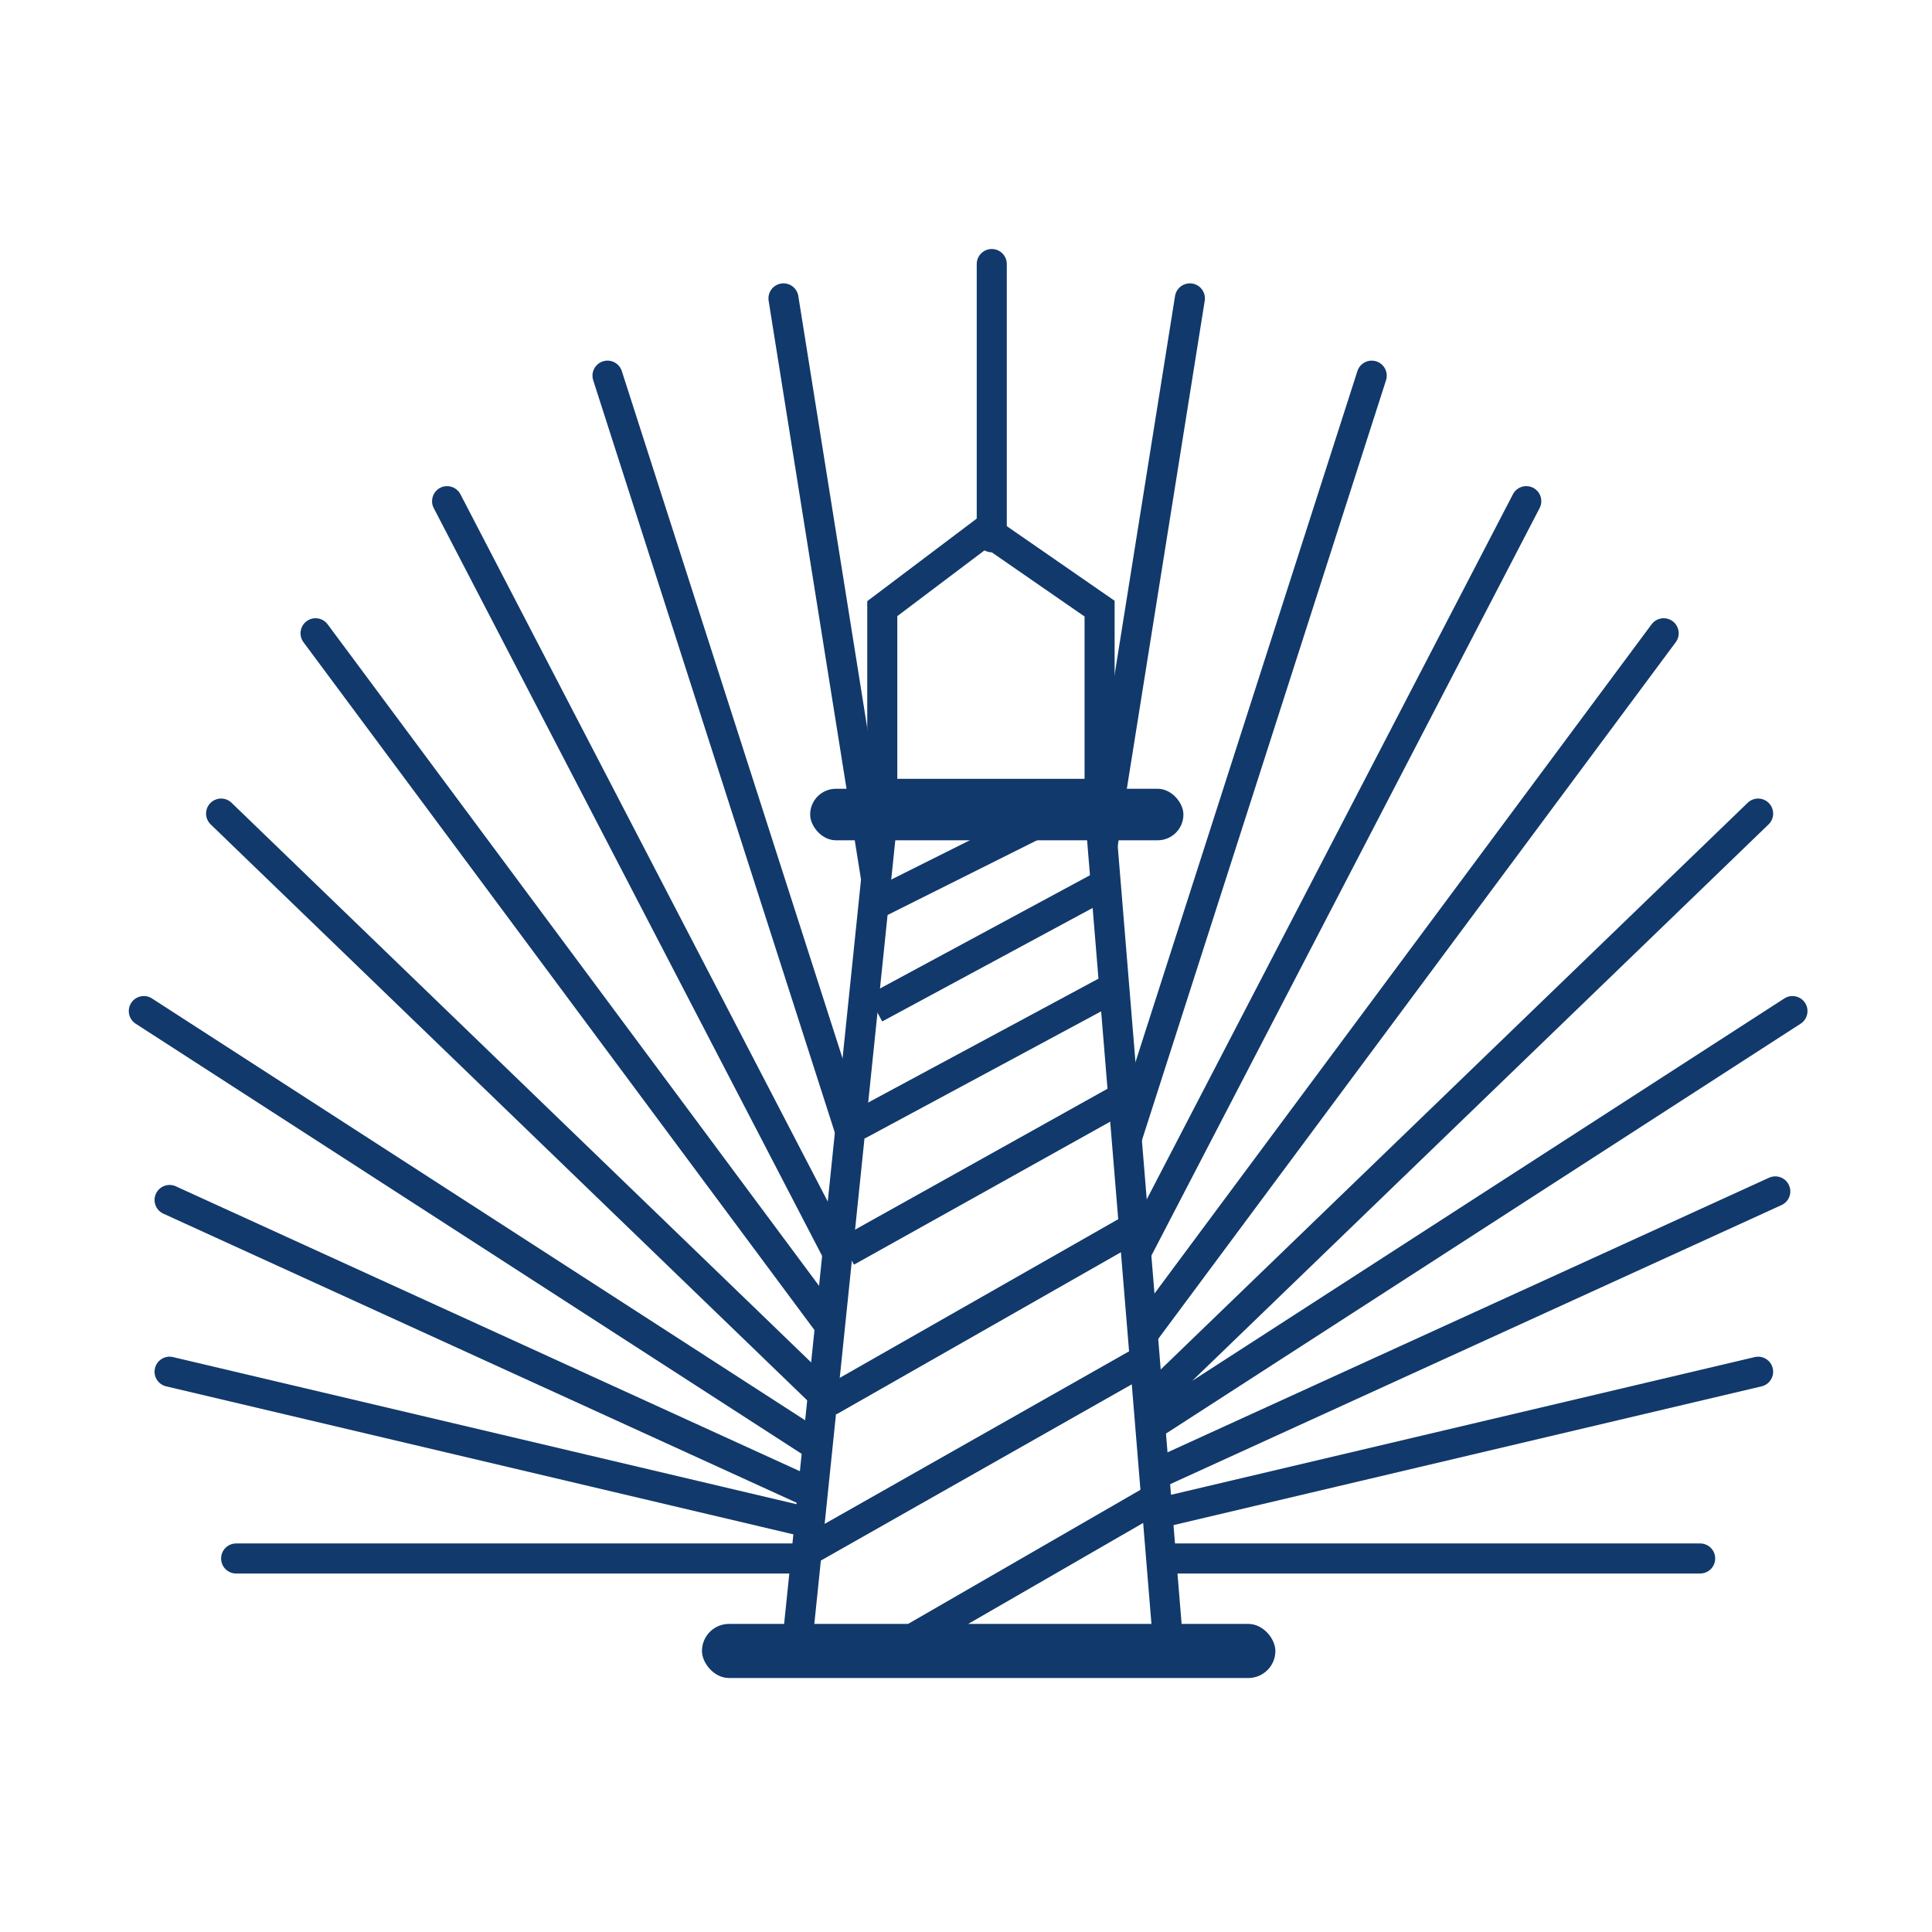 <?xml version="1.0" encoding="UTF-8"?>
<svg width="225px" height="225px" viewBox="0 0 225 225" version="1.1" xmlns="http://www.w3.org/2000/svg" xmlns:xlink="http://www.w3.org/1999/xlink">
    <title>Mobile</title>
    <g id="Mobile" stroke="none" stroke-width="1" fill="none" fill-rule="evenodd">
        <g id="T2-sea-pines" transform="translate(15, 29)" fill="#11396B">
            <path d="M114.716,64 L86.249,64 L75.81,165.037 L123.014,165.037 L114.716,64 Z M111.491,67.5 L119.214,161.536 L79.689,161.536 L89.406,67.5 L111.491,67.5 Z" id="Path-66" fill-rule="nonzero"></path>
            <path d="M121.169,150.75 L183,150.75 C183.967,150.75 184.75,151.534 184.75,152.5 C184.75,153.466 183.967,154.25 183,154.25 L121.456,154.25 L121.169,150.75 Z M79.51,154.25 L12.5,154.25 C11.534,154.25 10.75,153.466 10.75,152.5 C10.75,151.534 11.534,150.75 12.5,150.75 L79.872,150.75 L79.51,154.25 Z M5.337,109.101 L5.477,109.158 L80.624,143.465 L79.92,150.285 L4.348,132.453 L4.203,132.412 C3.349,132.132 2.837,131.239 3.047,130.348 C3.257,129.457 4.114,128.887 5.004,129.018 L5.152,129.047 L78.551,146.365 L4.023,112.342 L3.889,112.273 C3.106,111.832 2.778,110.856 3.158,110.023 C3.539,109.19 4.49,108.799 5.337,109.101 Z M191.453,130.348 C191.664,131.239 191.152,132.132 190.298,132.412 L190.152,132.453 L121.006,148.768 L120.716,145.24 L189.348,129.047 C190.289,128.825 191.231,129.407 191.453,130.348 Z M193.342,109.023 C193.722,109.856 193.395,110.832 192.612,111.273 L192.477,111.342 L120.626,144.142 L120.321,140.435 L191.023,108.158 C191.903,107.757 192.941,108.144 193.342,109.023 Z M2.562,87.2 L2.7,87.28 L81.192,137.972 L80.788,141.879 L0.801,90.22 L0.671,90.128 C-0.035,89.576 -0.215,88.567 0.28,87.801 C0.775,87.034 1.769,86.783 2.562,87.2 Z M191.009,64.534 C191.641,65.189 191.661,66.209 191.081,66.886 L190.966,67.009 L123.847,131.812 L192.801,87.28 C193.613,86.756 194.696,86.989 195.22,87.801 C195.715,88.567 195.535,89.576 194.83,90.128 L194.7,90.22 L120.151,138.365 L119.554,131.093 L188.535,64.491 C189.23,63.82 190.338,63.839 191.009,64.534 Z M11.839,64.38 L11.966,64.491 L81.816,131.933 L81.359,136.356 L9.535,67.009 L9.419,66.886 C8.839,66.209 8.859,65.189 9.491,64.534 C10.123,63.88 11.142,63.824 11.839,64.38 Z M23.054,43.583 L23.155,43.706 L82.656,123.804 L82.123,128.956 L20.345,45.794 L20.256,45.661 C19.789,44.898 19.974,43.89 20.707,43.345 C21.439,42.801 22.458,42.915 23.054,43.583 Z M179.794,43.345 C180.527,43.89 180.711,44.898 180.244,45.661 L180.155,45.794 L119.279,127.743 L118.845,122.457 L177.345,43.706 C177.922,42.931 179.018,42.769 179.794,43.345 Z M38.54,28.421 L38.62,28.559 L83.556,115.085 L82.902,121.42 L35.514,30.172 L35.45,30.035 C35.126,29.254 35.41,28.349 36.122,27.893 L36.261,27.813 L36.398,27.749 C37.179,27.424 38.085,27.709 38.54,28.421 Z M163.42,27.749 L163.557,27.813 C164.369,28.235 164.712,29.205 164.367,30.035 L164.303,30.172 L118.508,118.353 L117.969,111.795 L161.197,28.559 C161.619,27.747 162.59,27.404 163.42,27.749 Z M57.364,14.073 L57.416,14.215 L85.079,100.347 L84.184,109.006 L54.084,15.285 L54.044,15.139 C53.843,14.263 54.343,13.364 55.215,13.084 C56.087,12.804 57.017,13.244 57.364,14.073 Z M145.285,13.084 C146.157,13.364 146.657,14.263 146.456,15.139 L146.416,15.285 L117.45,105.474 L116.702,96.359 L143.084,14.215 C143.38,13.295 144.365,12.788 145.285,13.084 Z M77.941,5.326 L77.971,5.474 L88.236,69.789 L86.843,83.269 L74.515,6.026 L74.498,5.876 C74.432,4.979 75.063,4.166 75.967,4.022 C76.872,3.878 77.724,4.454 77.941,5.326 Z M123.85,4.022 C124.754,4.166 125.385,4.979 125.32,5.876 L125.302,6.026 L114.725,72.293 L114.108,64.774 L114.108,53.949 L121.846,5.474 C121.998,4.52 122.896,3.87 123.85,4.022 Z" id="Combined-Shape"></path>
            <rect id="Rectangle" x="79.35" y="62.86" width="43.47" height="6" rx="3"></rect>
            <rect id="Rectangle" x="66.75" y="160.12" width="66.78" height="6.3" rx="3.15"></rect>
            <polygon id="Path-68" fill-rule="nonzero" points="107.548 64.055 109.113 67.185 87.693 77.895 86.128 74.765"></polygon>
            <polygon id="Path-69" fill-rule="nonzero" points="113.278 72.208 114.939 75.289 87.741 89.957 86.08 86.877"></polygon>
            <polygon id="Path-70" fill-rule="nonzero" points="113.421 84.709 115.079 87.791 85.693 103.597 84.035 100.514"></polygon>
            <polygon id="Path-71" fill-rule="nonzero" points="115.667 96.852 117.373 99.908 84.457 118.28 82.751 115.224"></polygon>
            <polygon id="Path-72" fill-rule="nonzero" points="116.542 112.238 118.275 115.279 82.402 135.718 80.669 132.677"></polygon>
            <polygon id="Path-73" fill-rule="nonzero" points="117.806 127.629 119.531 130.674 80.213 152.958 78.487 149.913"></polygon>
            <polygon id="Path-74" fill-rule="nonzero" points="119.48 143.542 121.229 146.573 89.675 164.786 87.925 161.754"></polygon>
            <path d="M114.808,40.965 L99.816,30.591 L86,41.01 L86,65.203 L114.808,65.203 L114.808,40.965 Z M99.903,34.908 L111.308,42.799 L111.308,61.702 L89.5,61.702 L89.5,42.753 L99.903,34.908 Z" id="Path-67" fill-rule="nonzero"></path>
            <path d="M100.5,0 C101.419,0 102.172,0.707 102.245,1.606 L102.25,1.75 L102.25,33.566 C102.25,34.533 101.467,35.316 100.5,35.316 C99.582,35.316 98.829,34.609 98.756,33.71 L98.75,33.566 L98.75,1.75 C98.75,0.784 99.534,0 100.5,0 Z" id="Path-33" fill-rule="nonzero"></path>
        </g>
    </g>
</svg>